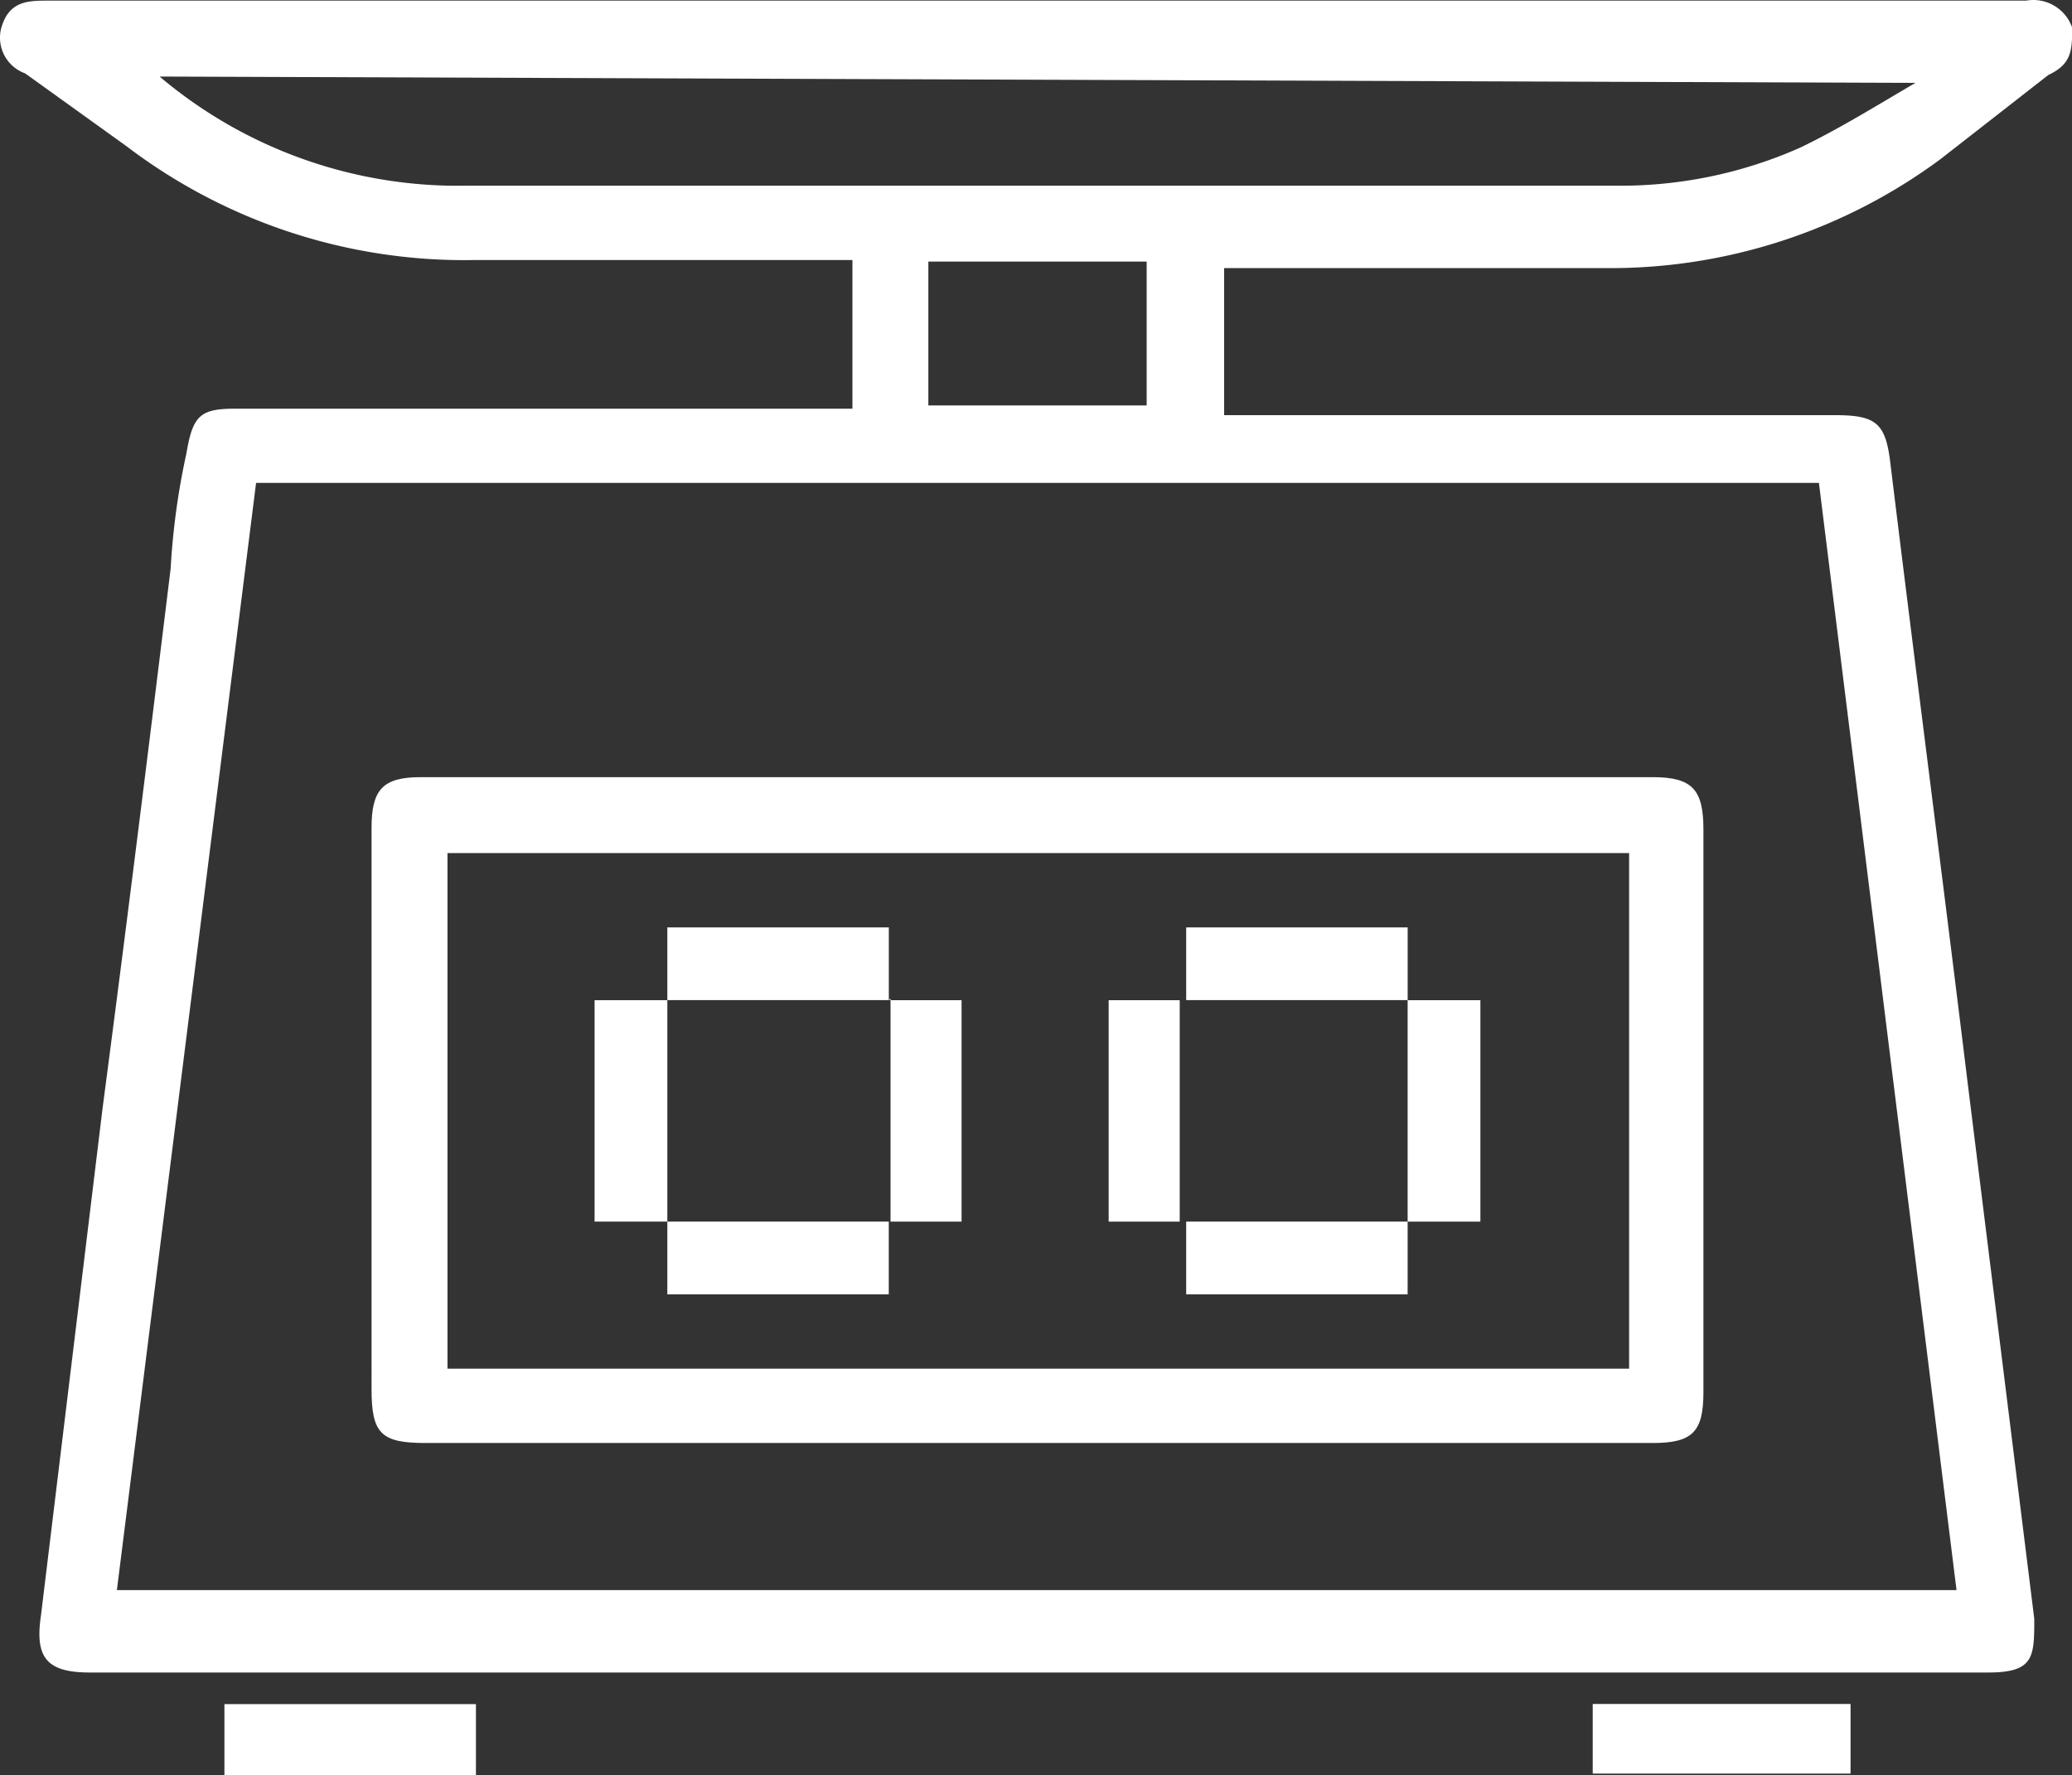 <svg id="Capa_2" data-name="Capa 2" xmlns="http://www.w3.org/2000/svg" width="49.582" height="42.484" viewBox="0 0 49.582 42.484">
  <rect x="0" y="0" width="49.582" height="42.484" fill="#333333" stroke="none"/>
  <g id="Capa_1" data-name="Capa 1" transform="translate(0 0)">
    <path id="Trazado_201" data-name="Trazado 201" d="M20.389,9.739V6.219H11.38A13.362,13.362,0,0,1,3.015,3.493L.592,1.752A.908.908,0,0,1,.024.654C.214.011.668.011,1.16.011H48.476a.984.984,0,0,1,1.1.643c0,.53,0,.871-.568,1.136L46.432,3.8a13.286,13.286,0,0,1-8.1,2.612H29.284v3.52H43.9c.984,0,1.211.189,1.325,1.136.606,4.959,1.249,9.917,1.855,14.876l1.59,12.794c0,.908,0,1.287-1.1,1.287H2.144c-1.022,0-1.325-.341-1.173-1.363L2.447,26.508c.568-4.315,1.1-8.593,1.628-12.908a17.313,17.313,0,0,1,.379-2.763c.151-.908.341-1.06,1.173-1.06H20.389ZM2.788,38.053H46.81l-3.293-26.5H6.119ZM3.81,1.828A11.053,11.053,0,0,0,11.153,4.44H38.634a10.6,10.6,0,0,0,4.429-.908c.946-.454,1.855-1.022,2.763-1.552h0ZM22.206,9.7H27.43V6.257H22.206Z" transform="translate(0.009 0.004)" fill="#fff"/>
    <path id="Trazado_202" data-name="Trazado 202" d="M1.41,12.473v-1.7H7.429v1.7Z" transform="translate(3.96 30.012)" fill="#fff"/>
    <path id="Trazado_203" data-name="Trazado 203" d="M10.06,12.436V10.77h6.17v1.666Z" transform="translate(28.053 30.012)" fill="#fff"/>
    <path id="Trazado_204" data-name="Trazado 204" d="M18.276,20.846H3.627c-1.06,0-1.287-.227-1.287-1.287V6.121c0-.908.265-1.211,1.173-1.211H33c.946,0,1.211.3,1.211,1.249V19.635c0,.946-.265,1.211-1.211,1.211ZM32.433,6.727H4.157v12.34H32.433Z" transform="translate(6.551 13.69)" fill="#fff"/>
    <path id="Trazado_205" data-name="Trazado 205" d="M4.21,7.6V5.86h5.3V7.6Z" transform="translate(11.759 16.336)" fill="#fff"/>
    <path id="Trazado_206" data-name="Trazado 206" d="M7.49,7.6V5.86h5.3V7.6Z" transform="translate(20.895 16.336)" fill="#fff"/>
    <path id="Trazado_207" data-name="Trazado 207" d="M5.491,11.619H3.75V6.32H5.491Z" transform="translate(10.478 17.618)" fill="#fff"/>
    <path id="Trazado_208" data-name="Trazado 208" d="M5.61,6.348H7.351v5.3h-1.7V6.31Z" transform="translate(15.659 17.59)" fill="#fff"/>
    <path id="Trazado_209" data-name="Trazado 209" d="M8.855,11.619H7V6.32H8.7v5.3Z" transform="translate(19.53 17.618)" fill="#fff"/>
    <path id="Trazado_210" data-name="Trazado 210" d="M8.89,6.348h1.741v5.3H8.89V6.31Z" transform="translate(24.794 17.59)" fill="#fff"/>
    <path id="Trazado_211" data-name="Trazado 211" d="M9.509,7.72V9.461H4.21V7.72Z" transform="translate(11.759 21.517)" fill="#fff"/>
    <path id="Trazado_212" data-name="Trazado 212" d="M12.789,7.72V9.461H7.49V7.72h5.3Z" transform="translate(20.895 21.517)" fill="#fff"/>
  </g>
</svg>
